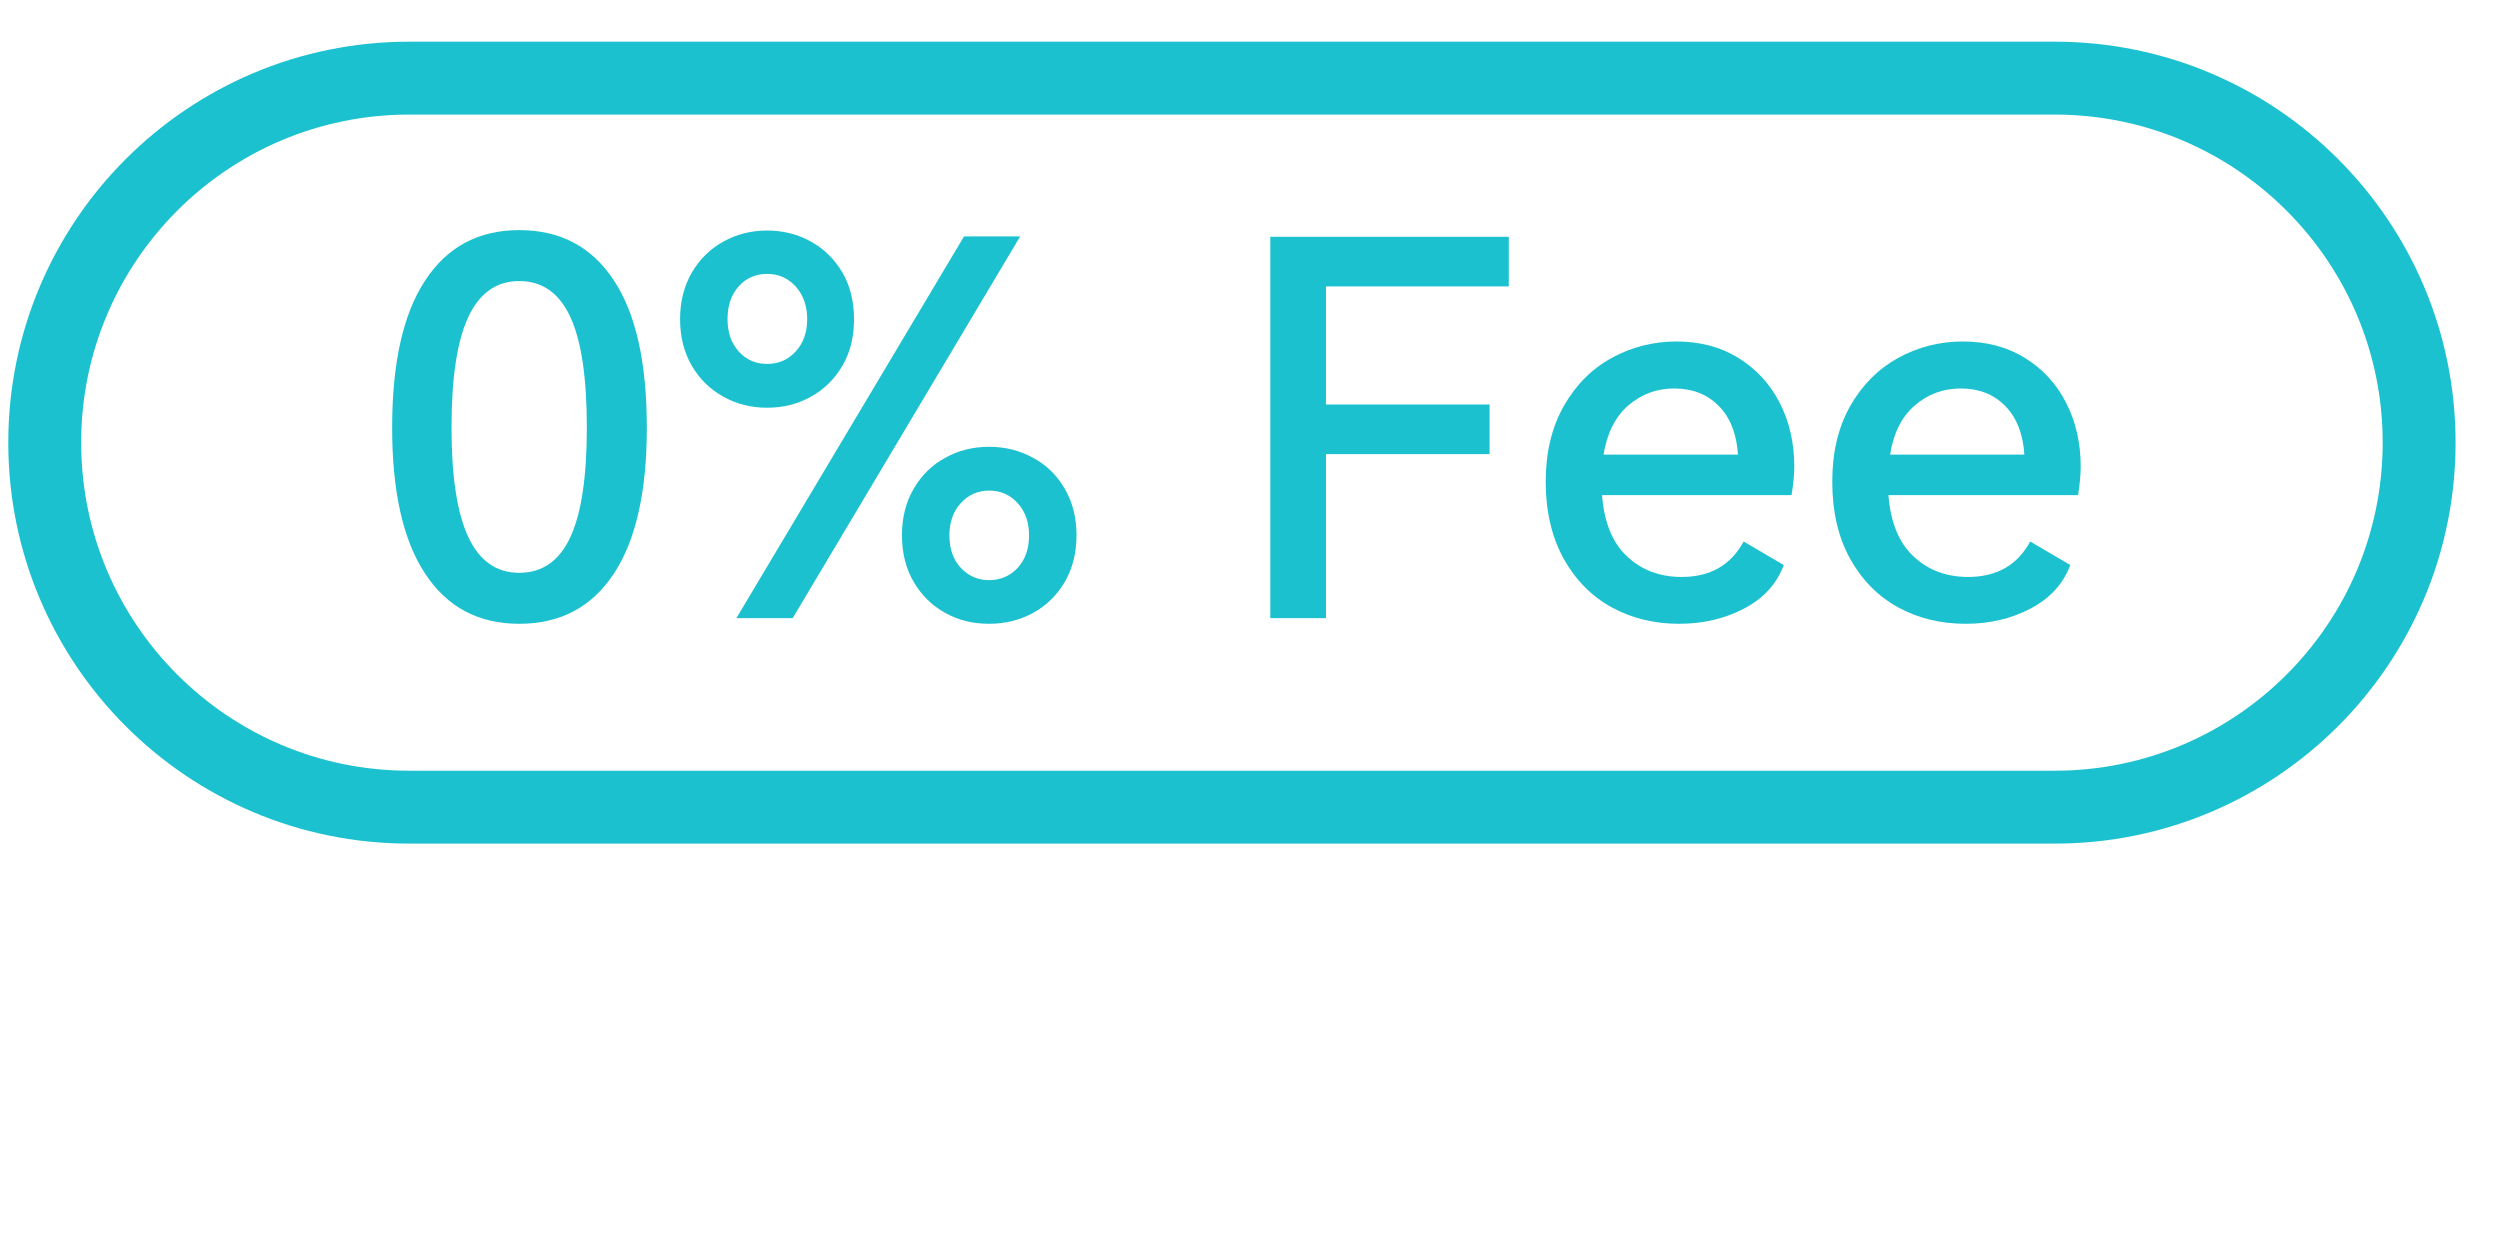<?xml version="1.0" encoding="UTF-8"?>
<svg xmlns="http://www.w3.org/2000/svg" xmlns:xlink="http://www.w3.org/1999/xlink" width="64px" height="32px" viewBox="0 0 64 32" version="1.1">
<g id="surface1">
<path style="fill:none;stroke-width:1.4;stroke-linecap:butt;stroke-linejoin:miter;stroke:rgb(10.588%,75.686%,81.176%);stroke-opacity:1;stroke-miterlimit:4;" d="M 6.999 0 L 38.601 0 C 42.465 0 45.6 3.135 45.6 6.999 C 45.6 10.866 42.465 14.001 38.601 14.001 L 6.999 14.001 C 3.134 14.001 -0 10.866 -0 6.999 C -0 3.135 3.134 0 6.999 0 Z M 6.999 0 " transform="matrix(1.333,0,0,1.333,1.145,2)"/>
<path style=" stroke:none;fill-rule:nonzero;fill:rgb(10.588%,75.686%,81.176%);fill-opacity:1;" d="M 16.559 10.945 C 16.559 12.59 16.277 13.836 15.711 14.691 C 15.148 15.543 14.34 15.969 13.293 15.969 C 12.25 15.969 11.449 15.543 10.887 14.691 C 10.32 13.836 10.039 12.59 10.039 10.945 C 10.039 9.289 10.32 8.035 10.887 7.176 C 11.449 6.32 12.25 5.891 13.293 5.891 C 14.34 5.891 15.148 6.316 15.711 7.172 C 16.277 8.023 16.559 9.281 16.559 10.945 Z M 11.559 10.945 C 11.559 12.188 11.699 13.121 11.984 13.738 C 12.27 14.355 12.703 14.664 13.293 14.664 C 13.887 14.664 14.324 14.355 14.605 13.742 C 14.887 13.129 15.023 12.195 15.023 10.945 C 15.023 9.684 14.887 8.742 14.605 8.125 C 14.324 7.508 13.887 7.195 13.293 7.195 C 12.703 7.195 12.27 7.508 11.984 8.125 C 11.699 8.742 11.559 9.684 11.559 10.945 Z M 11.559 10.945 "/>
<path style=" stroke:none;fill-rule:nonzero;fill:rgb(10.588%,75.686%,81.176%);fill-opacity:1;" d="M 21.863 8.172 C 21.863 8.625 21.766 9.023 21.566 9.363 C 21.363 9.707 21.098 9.969 20.758 10.156 C 20.422 10.344 20.047 10.438 19.637 10.438 C 19.23 10.438 18.855 10.344 18.52 10.156 C 18.18 9.969 17.91 9.707 17.711 9.363 C 17.512 9.023 17.41 8.625 17.41 8.172 C 17.41 7.719 17.512 7.32 17.711 6.977 C 17.91 6.637 18.18 6.371 18.52 6.184 C 18.855 5.996 19.23 5.902 19.637 5.902 C 20.047 5.902 20.422 5.996 20.758 6.184 C 21.098 6.371 21.363 6.637 21.566 6.977 C 21.766 7.32 21.863 7.719 21.863 8.172 Z M 24.68 6.051 L 26.117 6.051 L 20.293 15.824 L 18.852 15.824 Z M 20.664 8.172 C 20.664 7.832 20.566 7.555 20.371 7.336 C 20.176 7.121 19.934 7.012 19.637 7.012 C 19.344 7.012 19.102 7.117 18.91 7.332 C 18.719 7.543 18.625 7.824 18.625 8.172 C 18.625 8.508 18.719 8.785 18.91 8.996 C 19.102 9.211 19.344 9.316 19.637 9.316 C 19.934 9.316 20.176 9.211 20.371 8.996 C 20.566 8.785 20.664 8.508 20.664 8.172 Z M 27.559 13.703 C 27.559 14.156 27.457 14.555 27.258 14.898 C 27.059 15.238 26.789 15.504 26.445 15.691 C 26.102 15.879 25.727 15.969 25.32 15.969 C 24.91 15.969 24.535 15.879 24.199 15.691 C 23.859 15.504 23.59 15.238 23.391 14.898 C 23.191 14.555 23.09 14.156 23.09 13.703 C 23.09 13.25 23.191 12.852 23.391 12.512 C 23.59 12.168 23.859 11.902 24.199 11.719 C 24.535 11.531 24.91 11.438 25.32 11.438 C 25.727 11.438 26.102 11.531 26.445 11.719 C 26.789 11.902 27.059 12.168 27.258 12.512 C 27.457 12.852 27.559 13.25 27.559 13.703 Z M 26.344 13.703 C 26.344 13.367 26.246 13.09 26.051 12.879 C 25.855 12.664 25.613 12.559 25.32 12.559 C 25.035 12.559 24.793 12.664 24.598 12.879 C 24.402 13.09 24.305 13.367 24.305 13.703 C 24.305 14.051 24.402 14.328 24.598 14.539 C 24.793 14.746 25.035 14.852 25.32 14.852 C 25.613 14.852 25.855 14.746 26.051 14.539 C 26.246 14.328 26.344 14.051 26.344 13.703 Z M 26.344 13.703 "/>
<path style=" stroke:none;fill-rule:nonzero;fill:rgb(10.588%,75.686%,81.176%);fill-opacity:1;" d="M 32.52 6.062 L 38.625 6.062 L 38.625 7.332 L 33.945 7.332 L 33.945 10.355 L 38.133 10.355 L 38.133 11.625 L 33.945 11.625 L 33.945 15.824 L 32.52 15.824 Z M 32.52 6.062 "/>
<path style=" stroke:none;fill-rule:nonzero;fill:rgb(10.588%,75.686%,81.176%);fill-opacity:1;" d="M 42.918 8.742 C 43.523 8.742 44.051 8.883 44.504 9.164 C 44.957 9.445 45.309 9.824 45.559 10.309 C 45.809 10.797 45.934 11.34 45.934 11.945 C 45.934 12.148 45.91 12.395 45.863 12.676 L 41.012 12.676 C 41.066 13.371 41.277 13.895 41.652 14.242 C 42.023 14.594 42.492 14.77 43.051 14.77 C 43.781 14.77 44.309 14.469 44.637 13.863 L 45.664 14.465 C 45.488 14.945 45.148 15.316 44.652 15.578 C 44.152 15.84 43.598 15.969 42.984 15.969 C 42.355 15.969 41.781 15.832 41.266 15.551 C 40.75 15.27 40.34 14.855 40.031 14.305 C 39.727 13.754 39.57 13.094 39.57 12.332 C 39.57 11.582 39.727 10.938 40.031 10.398 C 40.34 9.855 40.746 9.445 41.258 9.164 C 41.77 8.883 42.324 8.742 42.918 8.742 Z M 42.863 9.945 C 42.41 9.945 42.02 10.09 41.684 10.379 C 41.352 10.668 41.141 11.086 41.051 11.637 L 44.492 11.637 C 44.457 11.105 44.293 10.688 44 10.391 C 43.703 10.094 43.328 9.945 42.863 9.945 Z M 42.863 9.945 "/>
<path style=" stroke:none;fill-rule:nonzero;fill:rgb(10.588%,75.686%,81.176%);fill-opacity:1;" d="M 50.25 8.742 C 50.855 8.742 51.387 8.883 51.84 9.164 C 52.293 9.445 52.645 9.824 52.891 10.309 C 53.141 10.797 53.266 11.34 53.266 11.945 C 53.266 12.148 53.242 12.395 53.199 12.676 L 48.344 12.676 C 48.398 13.371 48.613 13.895 48.984 14.242 C 49.359 14.594 49.824 14.77 50.387 14.77 C 51.113 14.77 51.645 14.469 51.973 13.863 L 53 14.465 C 52.82 14.945 52.484 15.316 51.984 15.578 C 51.488 15.84 50.934 15.969 50.32 15.969 C 49.688 15.969 49.113 15.832 48.598 15.551 C 48.082 15.27 47.672 14.855 47.363 14.305 C 47.059 13.754 46.906 13.094 46.906 12.332 C 46.906 11.582 47.059 10.938 47.363 10.398 C 47.672 9.855 48.082 9.445 48.59 9.164 C 49.102 8.883 49.656 8.742 50.25 8.742 Z M 50.199 9.945 C 49.746 9.945 49.352 10.09 49.02 10.379 C 48.684 10.668 48.473 11.086 48.387 11.637 L 51.824 11.637 C 51.789 11.105 51.625 10.688 51.332 10.391 C 51.039 10.094 50.66 9.945 50.199 9.945 Z M 50.199 9.945 "/>
</g>
</svg>
